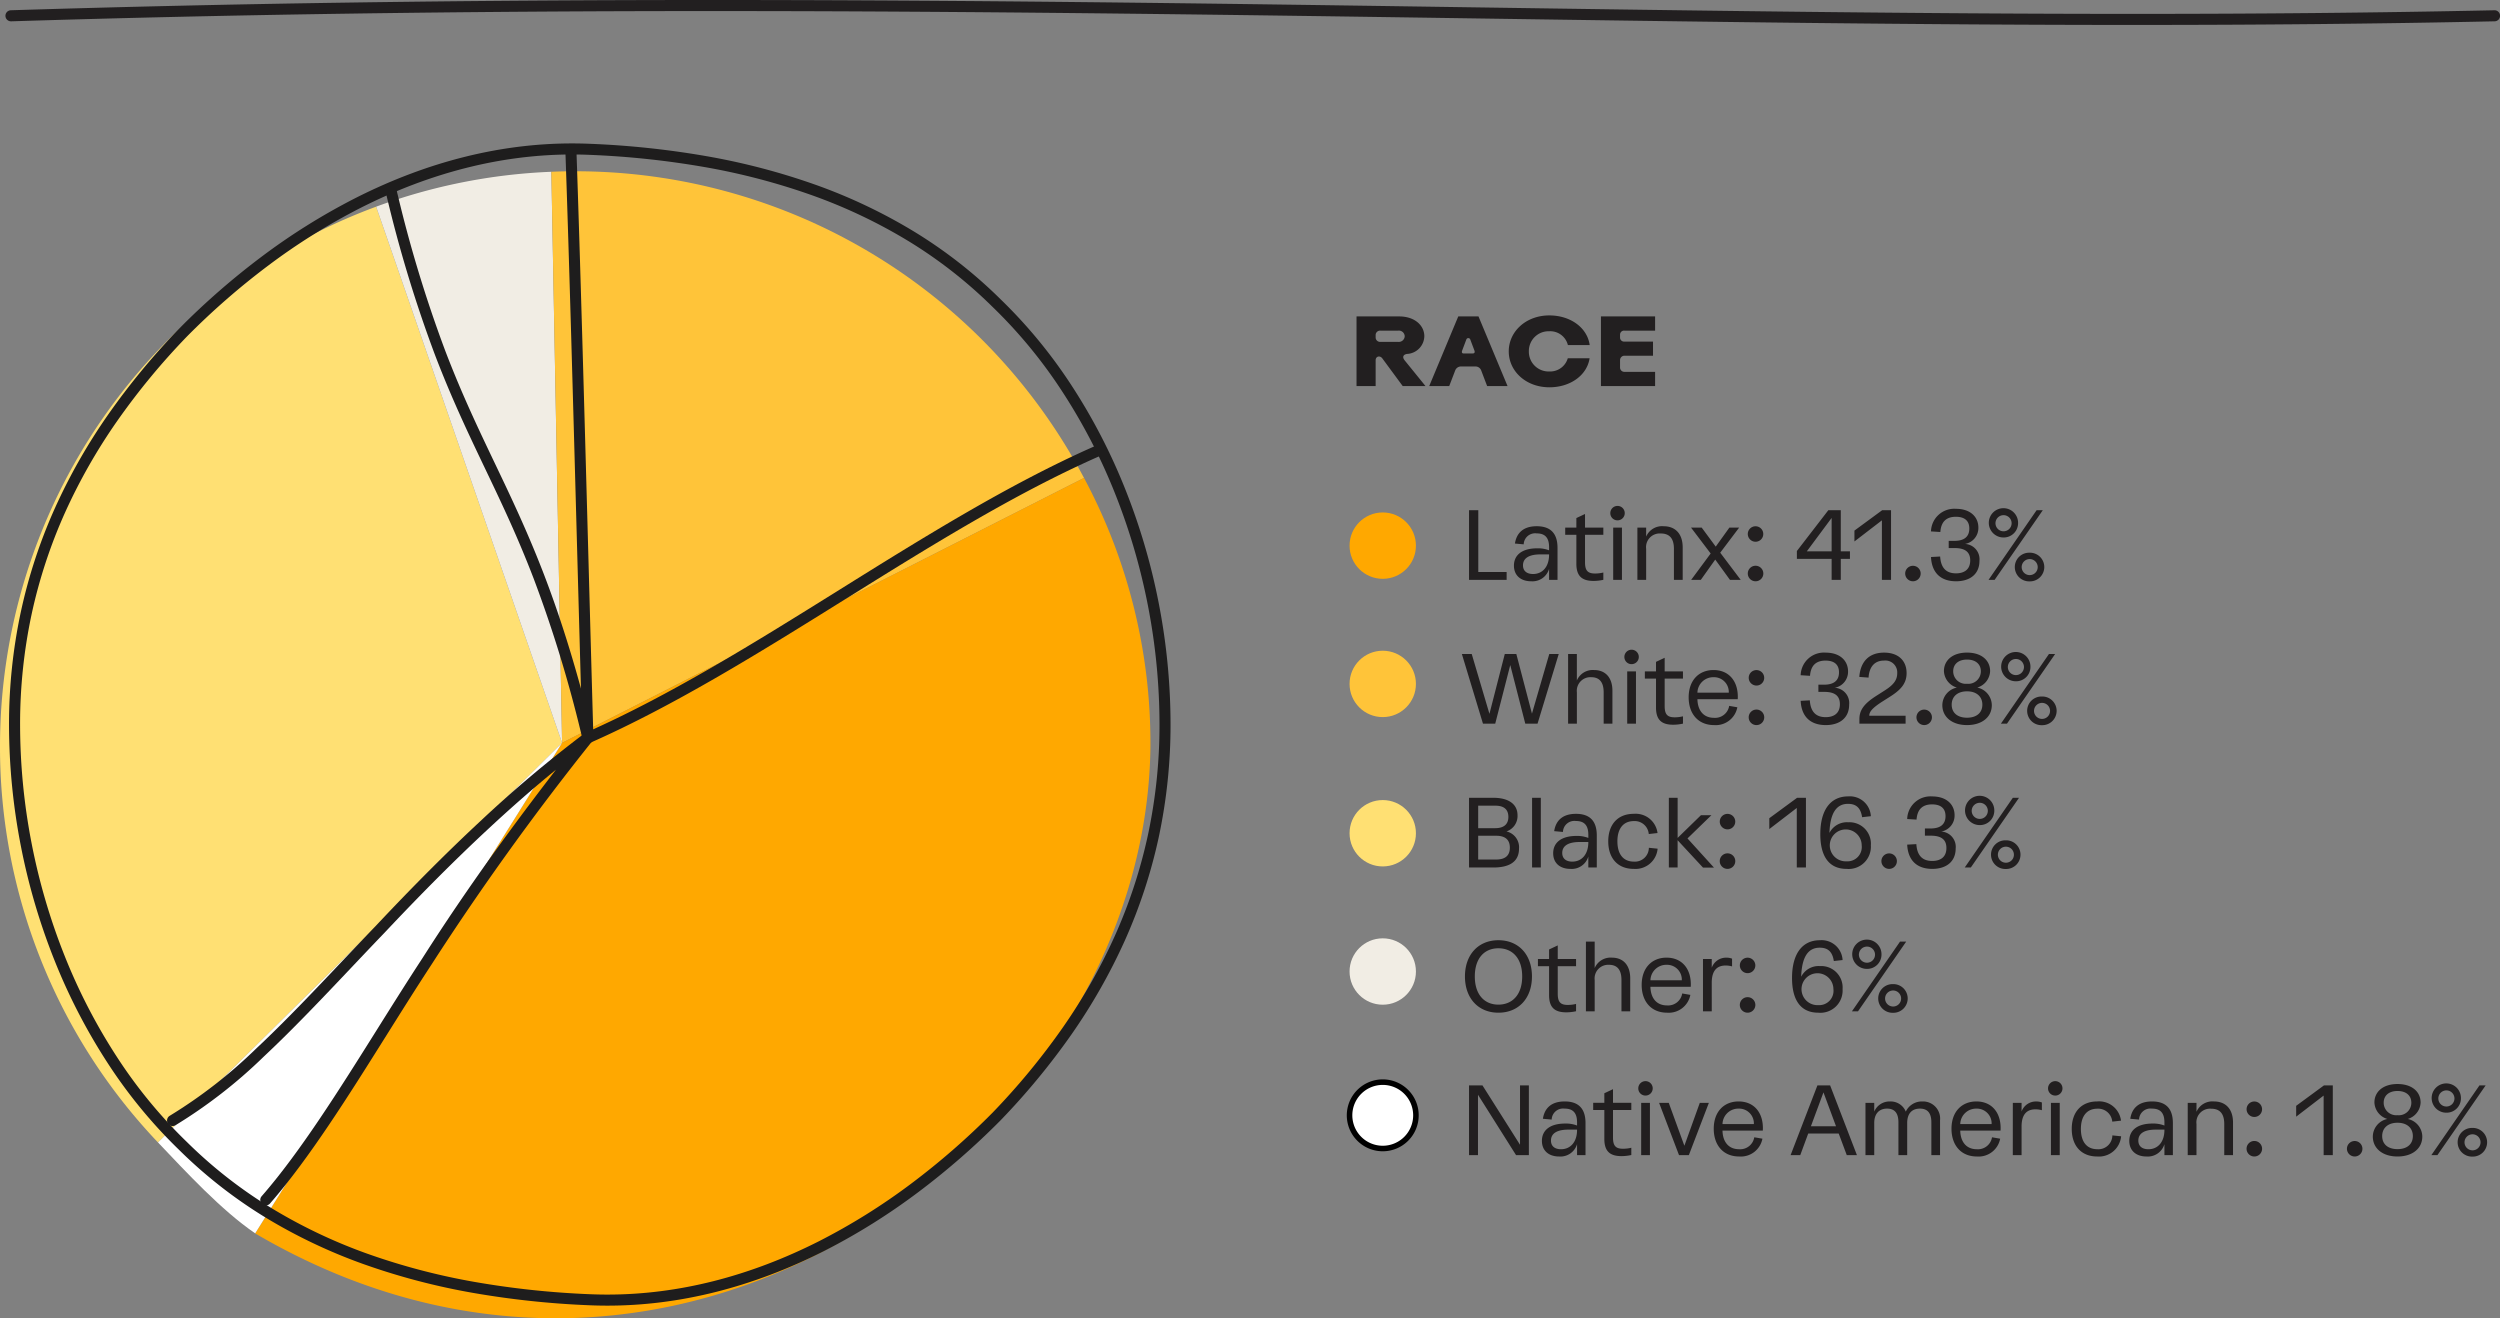 <svg xmlns="http://www.w3.org/2000/svg" xmlns:xlink="http://www.w3.org/1999/xlink" width="452" height="238.344" viewBox="0 0 452 238.344">
  <rect x="0" y="0" width="452" height="238.344" fill="#808080" stroke="none"/>
  <defs>
    <clipPath id="clip-path">
      <path id="Path_413" data-name="Path 413" d="M0,46.463H211.913V-166.229H0Z" transform="translate(0 166.229)" fill="#008750"/>
    </clipPath>
  </defs>
  <g id="Group_1742" data-name="Group 1742" transform="translate(13965 660.651)">
    <path id="Path_5508" data-name="Path 5508" d="M4.716,0V-4.662c0-.738.792-.936,1.224-.324L9.612,0h4.122L9.954-4.662c-.432-.54-.306-1.044.45-1.152a3.283,3.283,0,0,0,3.114-3.2c0-1.926-1.71-3.582-4.554-3.582H1.26V0Zm0-9.234a.8.8,0,0,1,.864-.792h3.2A1.059,1.059,0,0,1,9.972-9.018,1.072,1.072,0,0,1,8.784-7.992H5.58a.806.806,0,0,1-.864-.792ZM18.018,0,19.1-2.826a1.117,1.117,0,0,1,1.1-.72h2.52a1.093,1.093,0,0,1,1.08.72L24.876,0h3.69L23.31-12.6H19.656L14.4,0ZM20.61-5.9c-.252,0-.378-.18-.252-.522L21.1-8.388a.38.38,0,0,1,.738,0l.738,1.962c.126.342-.018.522-.27.522Zm15.5,6.12c3.87,0,6.84-2.232,7.29-5.256H39.456a3.325,3.325,0,0,1-3.348,2.394,3.572,3.572,0,0,1-3.69-3.636,3.572,3.572,0,0,1,3.69-3.636,3.288,3.288,0,0,1,3.366,2.5h3.942c-.414-3.078-3.4-5.364-7.308-5.364-4.194,0-7.326,2.9-7.326,6.5S31.914.216,36.108.216ZM55.242,0V-2.574H49.716a.779.779,0,0,1-.81-.828V-4.644a.794.794,0,0,1,.81-.846h5.148V-8.046H49.716a.725.725,0,0,1-.81-.756V-9.27a.725.725,0,0,1,.81-.756h5.526V-12.6H45.45V0Z" transform="translate(-13721 -590.846)" fill="#221f20"/>
    <path id="Path_5507" data-name="Path 5507" d="M1.6,4.4V17h6.8V15.578H3.276V4.4ZM12.834,17.252a3.131,3.131,0,0,0,3.24-2.232V17H17.6V11.222c0-2.646-1.278-3.924-3.762-3.924C11.268,7.3,10.17,8.666,9.9,10.43l1.584.144a2.068,2.068,0,0,1,2.34-1.98c1.44,0,2.25.7,2.25,2.484v.576a5.546,5.546,0,0,0-2.142-.36c-2.79,0-4.212,1.242-4.212,3.132C9.72,16.172,10.926,17.252,12.834,17.252Zm.342-1.314c-1.116,0-1.818-.54-1.818-1.566,0-1.134.846-1.98,3.168-1.98h1.548C16.092,14.624,14.886,15.938,13.176,15.938ZM25.884,8.846V7.55H22.572V5.084l-1.566.738V7.55H18.99v1.3h2.016v5.238c0,2.268,1.062,3.1,3.114,3.1a8.254,8.254,0,0,0,1.764-.2V15.668a6.344,6.344,0,0,1-1.476.18c-1.278,0-1.836-.45-1.836-2.016V8.846Zm2.574-2.61a1.305,1.305,0,1,0-1.314-1.314A1.295,1.295,0,0,0,28.458,6.236ZM27.666,7.55V17H29.25V7.55ZM36.774,7.3a3.131,3.131,0,0,0-3.15,1.872V7.55H32.04V17h1.584V11.384A2.47,2.47,0,0,1,36.27,8.612c1.566,0,2.376.882,2.376,2.772V17H40.23V11.132C40.23,8.684,38.916,7.3,36.774,7.3ZM50.724,17l-3.708-4.914,3.42-4.536H48.672l-2.466,3.438L43.668,7.55H41.742l3.546,4.68L41.76,17h1.746l2.61-3.672L48.78,17Zm2.682-6.894A1.4,1.4,0,1,0,52,8.7,1.41,1.41,0,0,0,53.406,10.106Zm0,7.146a1.4,1.4,0,1,0,0-2.808,1.4,1.4,0,1,0,0,2.808Zm7.47-4.05h6.282V17h1.656V13.2H70.47V11.834H68.814V4.4h-2.25l-5.688,7.38Zm6.282-1.368H62.676L67.158,5.8ZM76.3,4.4,71.28,8.09v1.962l4.968-3.816V17H77.9V4.4Zm5.58,12.852a1.4,1.4,0,1,0-1.422-1.4A1.406,1.406,0,0,0,81.882,17.252Zm7.776,0c2.52,0,4.23-1.3,4.23-3.69a2.77,2.77,0,0,0-2.61-3.06A2.931,2.931,0,0,0,93.69,7.55c0-1.908-1.422-3.4-4.05-3.4a4.211,4.211,0,0,0-4.518,4.086l1.692.108c.126-1.764.99-2.754,2.808-2.754,1.44,0,2.43.612,2.43,2.124,0,1.458-.9,2.232-2.7,2.232H88.326v1.3H89.37c1.962,0,2.844.738,2.844,2.232,0,1.674-1.116,2.34-2.574,2.34-1.782,0-2.736-1.008-2.862-3.042l-1.656.09C85.266,15.722,86.886,17.252,89.658,17.252Zm8.568-7.92a2.59,2.59,0,0,0,2.646-2.574,2.647,2.647,0,1,0-2.646,2.574ZM104.22,4.4,95.526,17h1.1l8.712-12.6ZM98.226,8.216A1.458,1.458,0,1,1,99.7,6.758,1.46,1.46,0,0,1,98.226,8.216Zm4.716,9.054a2.593,2.593,0,1,0,0-5.184,2.593,2.593,0,1,0,0,5.184Zm0-1.134a1.449,1.449,0,1,1,1.476-1.44A1.444,1.444,0,0,1,102.942,16.136ZM16.11,30.4,12.978,41.182,10.152,30.4H8.064L5.292,41.218,2.088,30.4H.306L4.122,43H6.336L9.054,32.4,11.772,43h2.214L17.82,30.4Zm8.1,2.9a3.117,3.117,0,0,0-3.114,1.89V30.4H19.512V43H21.1V37.33a2.462,2.462,0,0,1,2.592-2.736c1.494,0,2.25.918,2.25,2.736V43h1.584V37.042C27.522,34.648,26.244,33.3,24.21,33.3ZM31,32.236a1.305,1.305,0,1,0-1.314-1.314A1.295,1.295,0,0,0,31,32.236ZM30.2,33.55V43h1.584V33.55Zm10.08,1.3v-1.3H36.972V31.084l-1.566.738V33.55H33.39v1.3h2.016v5.238c0,2.268,1.062,3.1,3.114,3.1a8.254,8.254,0,0,0,1.764-.2V41.668a6.344,6.344,0,0,1-1.476.18c-1.278,0-1.836-.45-1.836-2.016V34.846ZM45.81,33.3c-2.682,0-4.5,1.89-4.5,4.932,0,2.952,1.692,5.022,4.608,5.022a3.974,3.974,0,0,0,4.194-3.222l-1.476-.252a2.575,2.575,0,0,1-2.718,2.16c-2.088,0-2.988-1.53-3.024-3.366h7.29C50.364,35.458,48.69,33.3,45.81,33.3Zm-2.916,4.086a2.865,2.865,0,0,1,2.916-2.79,2.671,2.671,0,0,1,2.754,2.79Zm10.674-1.278a1.4,1.4,0,1,0-1.4-1.4A1.41,1.41,0,0,0,53.568,36.106Zm0,7.146a1.4,1.4,0,1,0,0-2.808,1.4,1.4,0,1,0,0,2.808Zm12.528,0c2.52,0,4.23-1.3,4.23-3.69a2.77,2.77,0,0,0-2.61-3.06,2.931,2.931,0,0,0,2.412-2.952c0-1.908-1.422-3.4-4.05-3.4a4.211,4.211,0,0,0-4.518,4.086l1.692.108c.126-1.764.99-2.754,2.808-2.754,1.44,0,2.43.612,2.43,2.124,0,1.458-.9,2.232-2.7,2.232H64.764v1.3h1.044c1.962,0,2.844.738,2.844,2.232,0,1.674-1.116,2.34-2.574,2.34-1.782,0-2.736-1.008-2.862-3.042l-1.656.09C61.7,41.722,63.324,43.252,66.1,43.252ZM72.18,43h8.352V41.56h-6.57c.018-.648.378-1.26,2.214-2.466l1.476-.936c1.944-1.224,3.06-2.376,3.06-4.3,0-2.232-1.476-3.708-4.068-3.708-2.808,0-4.284,1.728-4.482,4.392l1.674.126c.126-1.98,1.116-3.078,2.79-3.078a2.153,2.153,0,0,1,2.394,2.268c0,1.26-.666,2.124-2.286,3.15l-1.494.954c-2.25,1.44-3.06,2.61-3.06,4.212Zm11.736.252a1.4,1.4,0,1,0-1.422-1.4A1.406,1.406,0,0,0,83.916,43.252Zm7.722,0c2.754,0,4.482-1.494,4.482-3.6a3.3,3.3,0,0,0-2.628-3.186,3.236,3.236,0,0,0,2.322-2.97c0-1.926-1.53-3.348-4.176-3.348S87.462,31.57,87.462,33.5a3.255,3.255,0,0,0,2.34,2.97,3.285,3.285,0,0,0-2.628,3.186C87.174,41.758,88.9,43.252,91.638,43.252Zm0-7.47a2.268,2.268,0,0,1-2.5-2.25c0-1.3.954-2.124,2.5-2.124,1.566,0,2.5.828,2.5,2.124A2.258,2.258,0,0,1,91.638,35.782Zm0,6.138c-1.71,0-2.772-.882-2.772-2.358s1.062-2.412,2.772-2.412,2.772.936,2.772,2.412S93.348,41.92,91.638,41.92Zm8.82-6.588a2.59,2.59,0,0,0,2.646-2.574,2.647,2.647,0,1,0-2.646,2.574Zm5.994-4.932L97.758,43h1.1l8.712-12.6Zm-5.994,3.816a1.458,1.458,0,1,1,1.476-1.458A1.46,1.46,0,0,1,100.458,34.216Zm4.716,9.054a2.593,2.593,0,1,0,0-5.184,2.593,2.593,0,1,0,0,5.184Zm0-1.134a1.449,1.449,0,1,1,1.476-1.44A1.444,1.444,0,0,1,105.174,42.136ZM1.6,69H6.03c2.466,0,4.608-.774,4.608-3.42a2.933,2.933,0,0,0-2.268-3.1,2.94,2.94,0,0,0,2-2.916c0-2.07-1.692-3.168-4.374-3.168H1.6Zm1.656-7.11V57.822h3.1c1.35,0,2.358.522,2.358,2.034,0,1.476-1.008,2.034-2.358,2.034Zm0,5.67v-4.3H6.48c1.476,0,2.5.558,2.5,2.16,0,1.584-1.026,2.142-2.5,2.142ZM13,56.4V69H14.58V56.4Zm6.93,12.852a3.131,3.131,0,0,0,3.24-2.232V69H24.7V63.222c0-2.646-1.278-3.924-3.762-3.924-2.574,0-3.672,1.368-3.942,3.132l1.584.144a2.068,2.068,0,0,1,2.34-1.98c1.44,0,2.25.7,2.25,2.484v.576a5.546,5.546,0,0,0-2.142-.36c-2.79,0-4.212,1.242-4.212,3.132C16.812,68.172,18.018,69.252,19.926,69.252Zm.342-1.314c-1.116,0-1.818-.54-1.818-1.566,0-1.134.846-1.98,3.168-1.98h1.548C23.184,66.624,21.978,67.938,20.268,67.938Zm11.106,1.314a4.017,4.017,0,0,0,4.32-3.654l-1.584-.162a2.521,2.521,0,0,1-2.718,2.5c-1.872,0-2.97-1.3-2.97-3.672s1.134-3.654,2.97-3.654a2.552,2.552,0,0,1,2.7,2.34l1.584-.18a3.987,3.987,0,0,0-4.3-3.474c-2.88,0-4.608,1.926-4.608,4.968C26.766,67.29,28.458,69.252,31.374,69.252Zm14.508-.234-4.788-5.274,4.32-4.194h-1.89l-4.212,4.1V56.4H37.728V69h1.584V64.068l4.59,4.95Zm2.448-6.912a1.4,1.4,0,1,0-1.4-1.4A1.41,1.41,0,0,0,48.33,62.106Zm0,7.146a1.4,1.4,0,1,0,0-2.808,1.4,1.4,0,1,0,0,2.808ZM60.912,56.4,55.89,60.09v1.962l4.968-3.816V69h1.656V56.4Zm8.946,12.852A4.019,4.019,0,0,0,74.25,65a3.879,3.879,0,0,0-4.086-4.176,3.541,3.541,0,0,0-3.4,1.926c.126-3.708,1.332-5.256,3.348-5.256,1.422,0,2.286.648,2.556,2.412l1.584-.18a3.8,3.8,0,0,0-4.1-3.582c-3.24,0-5.04,2.52-5.04,6.822C65.106,66.84,66.582,69.252,69.858,69.252Zm0-1.368A2.884,2.884,0,1,1,72.594,65,2.586,2.586,0,0,1,69.858,67.884Zm7.722,1.368a1.4,1.4,0,1,0-1.422-1.4A1.406,1.406,0,0,0,77.58,69.252Zm7.776,0c2.52,0,4.23-1.3,4.23-3.69a2.77,2.77,0,0,0-2.61-3.06,2.931,2.931,0,0,0,2.412-2.952c0-1.908-1.422-3.4-4.05-3.4a4.211,4.211,0,0,0-4.518,4.086l1.692.108c.126-1.764.99-2.754,2.808-2.754,1.44,0,2.43.612,2.43,2.124,0,1.458-.9,2.232-2.7,2.232H84.024v1.3h1.044c1.962,0,2.844.738,2.844,2.232,0,1.674-1.116,2.34-2.574,2.34-1.782,0-2.736-1.008-2.862-3.042l-1.656.09C80.964,67.722,82.584,69.252,85.356,69.252Zm8.568-7.92a2.59,2.59,0,0,0,2.646-2.574,2.647,2.647,0,1,0-2.646,2.574ZM99.918,56.4,91.224,69h1.1l8.712-12.6Zm-5.994,3.816A1.458,1.458,0,1,1,95.4,58.758,1.46,1.46,0,0,1,93.924,60.216ZM98.64,69.27a2.593,2.593,0,1,0,0-5.184,2.593,2.593,0,1,0,0,5.184Zm0-1.134a1.449,1.449,0,1,1,1.476-1.44A1.444,1.444,0,0,1,98.64,68.136ZM6.912,95.252c3.654,0,6.066-2.61,6.066-6.552s-2.412-6.552-6.066-6.552c-3.636,0-6.048,2.61-6.048,6.552S3.276,95.252,6.912,95.252Zm0-1.458c-2.52,0-4.266-1.8-4.266-5.094,0-3.312,1.746-5.094,4.266-5.094s4.3,1.782,4.3,5.094C11.214,91.994,9.432,93.794,6.912,93.794Zm14.04-6.948v-1.3H17.64V83.084l-1.566.738V85.55H14.058v1.3h2.016v5.238c0,2.268,1.062,3.1,3.114,3.1a8.254,8.254,0,0,0,1.764-.2V93.668a6.344,6.344,0,0,1-1.476.18c-1.278,0-1.836-.45-1.836-2.016V86.846Zm6.48-1.548a3.117,3.117,0,0,0-3.114,1.89V82.4H22.734V95h1.584V89.33a2.462,2.462,0,0,1,2.592-2.736c1.494,0,2.25.918,2.25,2.736V95h1.584V89.042C30.744,86.648,29.466,85.3,27.432,85.3Zm9.882,0c-2.682,0-4.5,1.89-4.5,4.932,0,2.952,1.692,5.022,4.608,5.022a3.974,3.974,0,0,0,4.194-3.222l-1.476-.252a2.575,2.575,0,0,1-2.718,2.16c-2.088,0-2.988-1.53-3.024-3.366h7.29C41.868,87.458,40.194,85.3,37.314,85.3ZM34.4,89.384a2.865,2.865,0,0,1,2.916-2.79,2.671,2.671,0,0,1,2.754,2.79ZM43.9,95h1.584V89.834c0-2.286,1.026-3.114,2.52-3.114a4.337,4.337,0,0,1,1.152.162v-1.4a2.729,2.729,0,0,0-1.008-.18,2.757,2.757,0,0,0-2.664,1.818V85.55H43.9Zm8.064-6.894a1.4,1.4,0,1,0-1.4-1.4A1.41,1.41,0,0,0,51.966,88.106Zm0,7.146a1.4,1.4,0,1,0,0-2.808,1.4,1.4,0,1,0,0,2.808Zm12.78,0A4.019,4.019,0,0,0,69.138,91a3.879,3.879,0,0,0-4.086-4.176,3.541,3.541,0,0,0-3.4,1.926C61.776,85.046,62.982,83.5,65,83.5c1.422,0,2.286.648,2.556,2.412l1.584-.18a3.8,3.8,0,0,0-4.1-3.582c-3.24,0-5.04,2.52-5.04,6.822C59.994,92.84,61.47,95.252,64.746,95.252Zm0-1.368A2.884,2.884,0,1,1,67.482,91,2.586,2.586,0,0,1,64.746,93.884Zm8.784-6.552a2.59,2.59,0,0,0,2.646-2.574,2.647,2.647,0,1,0-2.646,2.574ZM79.524,82.4,70.83,95h1.1L80.64,82.4ZM73.53,86.216a1.458,1.458,0,1,1,1.476-1.458A1.46,1.46,0,0,1,73.53,86.216Zm4.716,9.054a2.593,2.593,0,1,0,0-5.184,2.593,2.593,0,1,0,0,5.184Zm0-1.134a1.449,1.449,0,1,1,1.476-1.44A1.444,1.444,0,0,1,78.246,94.136ZM10.818,108.4v10.728L4.032,108.4H1.6V121h1.62V110.092L10.1,121H12.42V108.4Zm7.074,12.852a3.131,3.131,0,0,0,3.24-2.232V121h1.53v-5.778c0-2.646-1.278-3.924-3.762-3.924-2.574,0-3.672,1.368-3.942,3.132l1.584.144a2.068,2.068,0,0,1,2.34-1.98c1.44,0,2.25.7,2.25,2.484v.576a5.546,5.546,0,0,0-2.142-.36c-2.79,0-4.212,1.242-4.212,3.132C14.778,120.172,15.984,121.252,17.892,121.252Zm.342-1.314c-1.116,0-1.818-.54-1.818-1.566,0-1.134.846-1.98,3.168-1.98h1.548C21.15,118.624,19.944,119.938,18.234,119.938Zm12.708-7.092v-1.3H27.63v-2.466l-1.566.738v1.728H24.048v1.3h2.016v5.238c0,2.268,1.062,3.1,3.114,3.1a8.254,8.254,0,0,0,1.764-.2v-1.314a6.344,6.344,0,0,1-1.476.18c-1.278,0-1.836-.45-1.836-2.016v-4.986Zm2.574-2.61a1.305,1.305,0,1,0-1.314-1.314A1.295,1.295,0,0,0,33.516,110.236Zm-.792,1.314V121h1.584v-9.45Zm10.6,0-2.79,7.758L37.71,111.55H35.964l3.6,9.45h1.782l3.618-9.45Zm7.02-.252c-2.682,0-4.5,1.89-4.5,4.932,0,2.952,1.692,5.022,4.608,5.022a3.974,3.974,0,0,0,4.194-3.222l-1.476-.252a2.575,2.575,0,0,1-2.718,2.16c-2.088,0-2.988-1.53-3.024-3.366h7.29C54.9,113.458,53.226,111.3,50.346,111.3Zm-2.916,4.086a2.865,2.865,0,0,1,2.916-2.79,2.671,2.671,0,0,1,2.754,2.79ZM69.894,121H71.73l-4.842-12.6h-2.3L59.742,121h1.746l1.44-3.906h5.508Zm-6.48-5.22,2.268-6.12,2.268,6.12ZM83.592,111.3a3.213,3.213,0,0,0-3.024,1.836,2.956,2.956,0,0,0-2.862-1.836,3,3,0,0,0-2.844,1.836V111.55H73.278V121h1.584v-5.814c0-1.6.828-2.592,2.322-2.592,1.368,0,2.052.81,2.052,2.5V121H80.82v-5.814c0-1.674.828-2.592,2.3-2.592,1.26,0,2.07.666,2.07,2.484V121H86.76v-6.282A3.094,3.094,0,0,0,83.592,111.3Zm9.738,0c-2.682,0-4.5,1.89-4.5,4.932,0,2.952,1.692,5.022,4.608,5.022a3.974,3.974,0,0,0,4.194-3.222l-1.476-.252a2.575,2.575,0,0,1-2.718,2.16c-2.088,0-2.988-1.53-3.024-3.366H97.7C97.884,113.458,96.21,111.3,93.33,111.3Zm-2.916,4.086a2.865,2.865,0,0,1,2.916-2.79,2.671,2.671,0,0,1,2.754,2.79Zm9.5,5.616H101.5v-5.166c0-2.286,1.026-3.114,2.52-3.114a4.337,4.337,0,0,1,1.152.162v-1.4a2.729,2.729,0,0,0-1.008-.18,2.757,2.757,0,0,0-2.664,1.818V111.55H99.918Zm7.686-10.764a1.305,1.305,0,1,0-1.314-1.314A1.295,1.295,0,0,0,107.6,110.236Zm-.792,1.314V121H108.4v-9.45Zm8.37,9.7a4.017,4.017,0,0,0,4.32-3.654l-1.584-.162a2.521,2.521,0,0,1-2.718,2.5c-1.872,0-2.97-1.3-2.97-3.672s1.134-3.654,2.97-3.654a2.552,2.552,0,0,1,2.7,2.34l1.584-.18a3.987,3.987,0,0,0-4.3-3.474c-2.88,0-4.608,1.926-4.608,4.968C110.574,119.29,112.266,121.252,115.182,121.252Zm8.91,0a3.131,3.131,0,0,0,3.24-2.232V121h1.53v-5.778c0-2.646-1.278-3.924-3.762-3.924-2.574,0-3.672,1.368-3.942,3.132l1.584.144a2.068,2.068,0,0,1,2.34-1.98c1.44,0,2.25.7,2.25,2.484v.576a5.546,5.546,0,0,0-2.142-.36c-2.79,0-4.212,1.242-4.212,3.132C120.978,120.172,122.184,121.252,124.092,121.252Zm.342-1.314c-1.116,0-1.818-.54-1.818-1.566,0-1.134.846-1.98,3.168-1.98h1.548C127.35,118.624,126.144,119.938,124.434,119.938Zm11.844-8.64a3.131,3.131,0,0,0-3.15,1.872v-1.62h-1.584V121h1.584v-5.616a2.47,2.47,0,0,1,2.646-2.772c1.566,0,2.376.882,2.376,2.772V121h1.584v-5.868C139.734,112.684,138.42,111.3,136.278,111.3Zm7.308,2.808a1.4,1.4,0,1,0-1.4-1.4A1.41,1.41,0,0,0,143.586,114.106Zm0,7.146a1.4,1.4,0,1,0,0-2.808,1.4,1.4,0,1,0,0,2.808ZM156.168,108.4l-5.022,3.69v1.962l4.968-3.816V121h1.656V108.4Zm5.58,12.852a1.4,1.4,0,1,0-1.422-1.4A1.406,1.406,0,0,0,161.748,121.252Zm7.722,0c2.754,0,4.482-1.494,4.482-3.6a3.3,3.3,0,0,0-2.628-3.186,3.236,3.236,0,0,0,2.322-2.97c0-1.926-1.53-3.348-4.176-3.348s-4.176,1.422-4.176,3.348a3.255,3.255,0,0,0,2.34,2.97,3.285,3.285,0,0,0-2.628,3.186C165.006,119.758,166.734,121.252,169.47,121.252Zm0-7.47a2.268,2.268,0,0,1-2.5-2.25c0-1.3.954-2.124,2.5-2.124,1.566,0,2.5.828,2.5,2.124A2.258,2.258,0,0,1,169.47,113.782Zm0,6.138c-1.71,0-2.772-.882-2.772-2.358s1.062-2.412,2.772-2.412,2.772.936,2.772,2.412S171.18,119.92,169.47,119.92Zm8.82-6.588a2.59,2.59,0,0,0,2.646-2.574,2.647,2.647,0,1,0-2.646,2.574Zm5.994-4.932L175.59,121h1.1l8.712-12.6Zm-5.994,3.816a1.458,1.458,0,1,1,1.476-1.458A1.46,1.46,0,0,1,178.29,112.216Zm4.716,9.054a2.593,2.593,0,1,0,0-5.184,2.593,2.593,0,1,0,0,5.184Zm0-1.134a1.449,1.449,0,1,1,1.476-1.44A1.444,1.444,0,0,1,183.006,120.136Z" transform="translate(-13701 -572.808)" fill="#221f20"/>
    <g id="Group_1735" data-name="Group 1735" transform="translate(-13965 -468.771)">
      <g id="Group_273" data-name="Group 273" transform="translate(0 -166.229)" clip-path="url(#clip-path)">
        <g id="Group_264" data-name="Group 264" transform="translate(0 11.716)">
          <path id="Path_404" data-name="Path 404" d="M22.2,21.177-50.863,93.422a103.678,103.678,0,0,1-28.56-71.6A104.017,104.017,0,0,1-11.416-75.762Z" transform="translate(79.423 75.762)" fill="#ffe073"/>
        </g>
        <g id="Group_265" data-name="Group 265" transform="translate(68.008 5.408)">
          <path id="Path_405" data-name="Path 405" d="M7.343,22.555-26.272-74.384A103.261,103.261,0,0,1,5.4-80.692Z" transform="translate(26.272 80.692)" fill="#f1ede4"/>
        </g>
        <g id="Group_266" data-name="Group 266" transform="translate(99.683 5.315)">
          <path id="Path_406" data-name="Path 406" d="M21.038,12.112-73.326,60.007-75.267-43.24c1.425-.067,2.864-.092,4.316-.092A103.95,103.95,0,0,1,21.038,12.112" transform="translate(75.267 43.332)" fill="#ffc439"/>
        </g>
        <g id="Group_267" data-name="Group 267" transform="translate(46.137 60.753)">
          <path id="Path_407" data-name="Path 407" d="M0,29.84v-.013l55.484-88.69,94.365-47.9a101.541,101.541,0,0,1,12.01,48.542C161.186,11.029,77.963,75.569,0,29.84" transform="translate(0 106.758)" fill="#ffa800"/>
        </g>
        <g id="Group_268" data-name="Group 268" transform="translate(28.56 108.654)">
          <path id="Path_408" data-name="Path 408" d="M15.961,0-39.525,88.684C-45.636,84.513-52.008,77.6-57.1,72.245Z" transform="translate(57.102)" fill="#fff"/>
        </g>
        <g id="Group_269" data-name="Group 269" transform="translate(2.637 1.28)">
          <path id="Path_409" data-name="Path 409" d="M-61.743-82.331c1.072,0,2.156.023,3.224.068A159.319,159.319,0,0,1-37.427-80.02a121.478,121.478,0,0,1,19.684,5.166A96.985,96.985,0,0,1,.107-66.37,85.531,85.531,0,0,1,15.675-54.186,89.99,89.99,0,0,1,28.512-38.613a105.983,105.983,0,0,1,9.681,18.652A115.142,115.142,0,0,1,44.306.806a114.9,114.9,0,0,1,2.132,21.928A97.055,97.055,0,0,1,44.3,43.127a94.4,94.4,0,0,1-6.124,18.656A104.785,104.785,0,0,1,28.5,78.8,128.4,128.4,0,0,1,15.7,94.3l-.011.011A135.143,135.143,0,0,1,.8,107.3a115.754,115.754,0,0,1-17.048,10.646c-12.925,6.537-26.091,9.852-39.13,9.852-1.072,0-2.158-.023-3.227-.068A159.352,159.352,0,0,1-79.7,125.487a121.489,121.489,0,0,1-19.684-5.167,96.982,96.982,0,0,1-17.85-8.484A85.523,85.523,0,0,1-132.8,99.653a90,90,0,0,1-12.838-15.574,105.983,105.983,0,0,1-9.681-18.652,115.13,115.13,0,0,1-6.113-20.766,114.885,114.885,0,0,1-2.131-21.927A97.067,97.067,0,0,1-161.424,2.34,94.412,94.412,0,0,1-155.3-16.315a104.793,104.793,0,0,1,9.68-17.018,128.4,128.4,0,0,1,12.8-15.5l.011-.011a135.115,135.115,0,0,1,14.888-12.991,115.78,115.78,0,0,1,17.049-10.646C-87.947-79.016-74.781-82.331-61.743-82.331ZM14.264,92.905A126.385,126.385,0,0,0,26.857,77.657a102.784,102.784,0,0,0,9.5-16.691,92.4,92.4,0,0,0,5.994-18.259,95.05,95.05,0,0,0,2.09-19.973,112.9,112.9,0,0,0-2.1-21.545,113.139,113.139,0,0,0-6.007-20.4,103.98,103.98,0,0,0-9.5-18.3A87.984,87.984,0,0,0,14.284-52.749l-.012-.011A83.531,83.531,0,0,0-.937-64.664a94.981,94.981,0,0,0-17.481-8.307,119.475,119.475,0,0,0-19.359-5.08A157.325,157.325,0,0,0-58.6-80.265c-1.04-.044-2.1-.066-3.139-.066-12.722,0-25.583,3.242-38.228,9.637a113.773,113.773,0,0,0-16.753,10.462,133.1,133.1,0,0,0-14.661,12.793A126.393,126.393,0,0,0-143.979-32.19a102.79,102.79,0,0,0-9.5,16.692,92.41,92.41,0,0,0-5.994,18.259,95.064,95.064,0,0,0-2.09,19.972,112.882,112.882,0,0,0,2.094,21.544,113.127,113.127,0,0,0,6.006,20.4,103.976,103.976,0,0,0,9.5,18.3,87.993,87.993,0,0,0,12.556,15.234l.012.011a83.524,83.524,0,0,0,15.209,11.9A94.979,94.979,0,0,0-98.7,118.438a119.482,119.482,0,0,0,19.359,5.08,157.353,157.353,0,0,0,20.826,2.215c1.041.044,2.1.066,3.143.066,12.723,0,25.585-3.242,38.227-9.637A113.753,113.753,0,0,0-.4,105.7,133.131,133.131,0,0,0,14.264,92.905Z" transform="translate(162.559 81.331)" fill="#1e1d1d"/>
        </g>
        <g id="Group_270" data-name="Group 270" transform="translate(70.65 1.401)">
          <path id="Path_410" data-name="Path 410" d="M35.636,101.723a1,1,0,0,1-.971-.765,233.74,233.74,0,0,0-8.827-29.016C22.9,64.28,19.9,58.008,17,51.941,14.06,45.78,11.017,39.408,8.019,31.566A237.985,237.985,0,0,1-.973,1.8,1,1,0,0,1-.233.6a1,1,0,0,1,1.205.74A236.022,236.022,0,0,0,9.887,30.852c2.97,7.767,6,14.1,8.922,20.228,2.914,6.1,5.927,12.41,8.9,20.145,2.427,6.322,4.632,13.12,6.68,20.607-.244-8.685-.487-17.593-.725-26.28-.684-25.038-1.392-50.929-2.1-71.131a1,1,0,0,1,.965-1.034,1,1,0,0,1,1.034.965c.7,20.21,1.412,46.1,2.1,71.146.32,11.694.65,23.786.977,35.2a1,1,0,0,1-1,1.029Z" transform="translate(0 5.615)" fill="#1e1d1d"/>
        </g>
        <g id="Group_271" data-name="Group 271" transform="translate(106.287 55.991)">
          <path id="Path_411" data-name="Path 411" d="M-71.832,52.749a1,1,0,0,1-.915-.6,1,1,0,0,1,.511-1.319C-56.983,44.1-41.439,34.4-26.406,25.026c15.091-9.413,30.7-19.146,46.08-25.94A1,1,0,0,1,20.993-.4,1,1,0,0,1,20.482.915c-15.254,6.737-30.8,16.432-45.83,25.808-15.092,9.413-30.7,19.147-46.081,25.941A1,1,0,0,1-71.832,52.749Z" transform="translate(71.833)" fill="#1e1d1d"/>
        </g>
        <g id="Group_272" data-name="Group 272" transform="translate(31.203 107.74)">
          <path id="Path_412" data-name="Path 412" d="M16.855,30.468A1,1,0,0,1,16.1,28.81C23.039,20.865,30.124,9.571,36.976-1.351c2.672-4.259,5.434-8.663,8.154-12.814C53.451-27.228,61.8-38.577,69.312-48.306c-3.971,3.235-8.045,6.8-12.317,10.776C51.1-32.049,44.979-25.917,38.271-18.783l-.008.008c-1.98,2.058-3.994,4.186-5.942,6.243-5.188,5.481-10.552,11.148-15.84,16.1A90.03,90.03,0,0,1,.5,15.983a1,1,0,0,1-1.366-.366A1,1,0,0,1-.5,14.251,88.118,88.118,0,0,0,15.114,2.109C20.358-2.8,25.7-8.448,30.869-13.907c1.949-2.059,3.965-4.189,5.949-6.251,6.738-7.164,12.892-13.326,18.814-18.837A226.894,226.894,0,0,1,74.486-54.883a1,1,0,0,1,1.314.1,1,1,0,0,1,.07,1.316A490.711,490.711,0,0,0,46.814-13.085l-.007.011C44.1-8.938,41.338-4.541,38.671-.288,31.777,10.7,24.65,22.062,17.608,30.125A1,1,0,0,1,16.855,30.468Z" transform="translate(0 54.082)" fill="#1e1d1d"/>
        </g>
      </g>
    </g>
    <path id="Path_5502" data-name="Path 5502" d="M1443.725,1631.655c-39.026,0-78.729-.585-119.9-1.193-40.495-.6-82.368-1.215-126.126-1.306q-5.435-.011-10.806-.011c-45.259,0-86.859.609-126.863,1.855H1060a1,1,0,0,1-.031-2c40.021-1.246,81.648-1.856,126.924-1.856q5.372,0,10.811.011c43.77.092,85.65.709,126.151,1.307,41.158.607,80.86,1.192,119.869,1.192,21.924,0,43.627-.185,65.254-.655H1509a1,1,0,0,1,.021,2C1487.382,1631.469,1465.658,1631.655,1443.725,1631.655Z" transform="translate(-15023 -2287.796)" fill="#221f20"/>
    <circle id="Ellipse_66" data-name="Ellipse 66" cx="6" cy="6" r="6" transform="translate(-13721 -568)" fill="#ffa800"/>
    <circle id="Ellipse_67" data-name="Ellipse 67" cx="6" cy="6" r="6" transform="translate(-13721 -543)" fill="#ffc439"/>
    <circle id="Ellipse_68" data-name="Ellipse 68" cx="6" cy="6" r="6" transform="translate(-13721 -516)" fill="#ffe073"/>
    <circle id="Ellipse_69" data-name="Ellipse 69" cx="6" cy="6" r="6" transform="translate(-13721 -491)" fill="#f1ede4"/>
    <circle id="Ellipse_73" data-name="Ellipse 73" cx="6" cy="6" r="6" transform="translate(-13721 -465)" fill="#fff"/>
    <path id="Ellipse_73_-_Outline" data-name="Ellipse 73 - Outline" d="M6-.5A6.5,6.5,0,1,1-.5,6,6.507,6.507,0,0,1,6-.5Zm0,12A5.5,5.5,0,1,0,.5,6,5.506,5.506,0,0,0,6,11.5Z" transform="translate(-13721 -465)"/>
  </g>
</svg>
